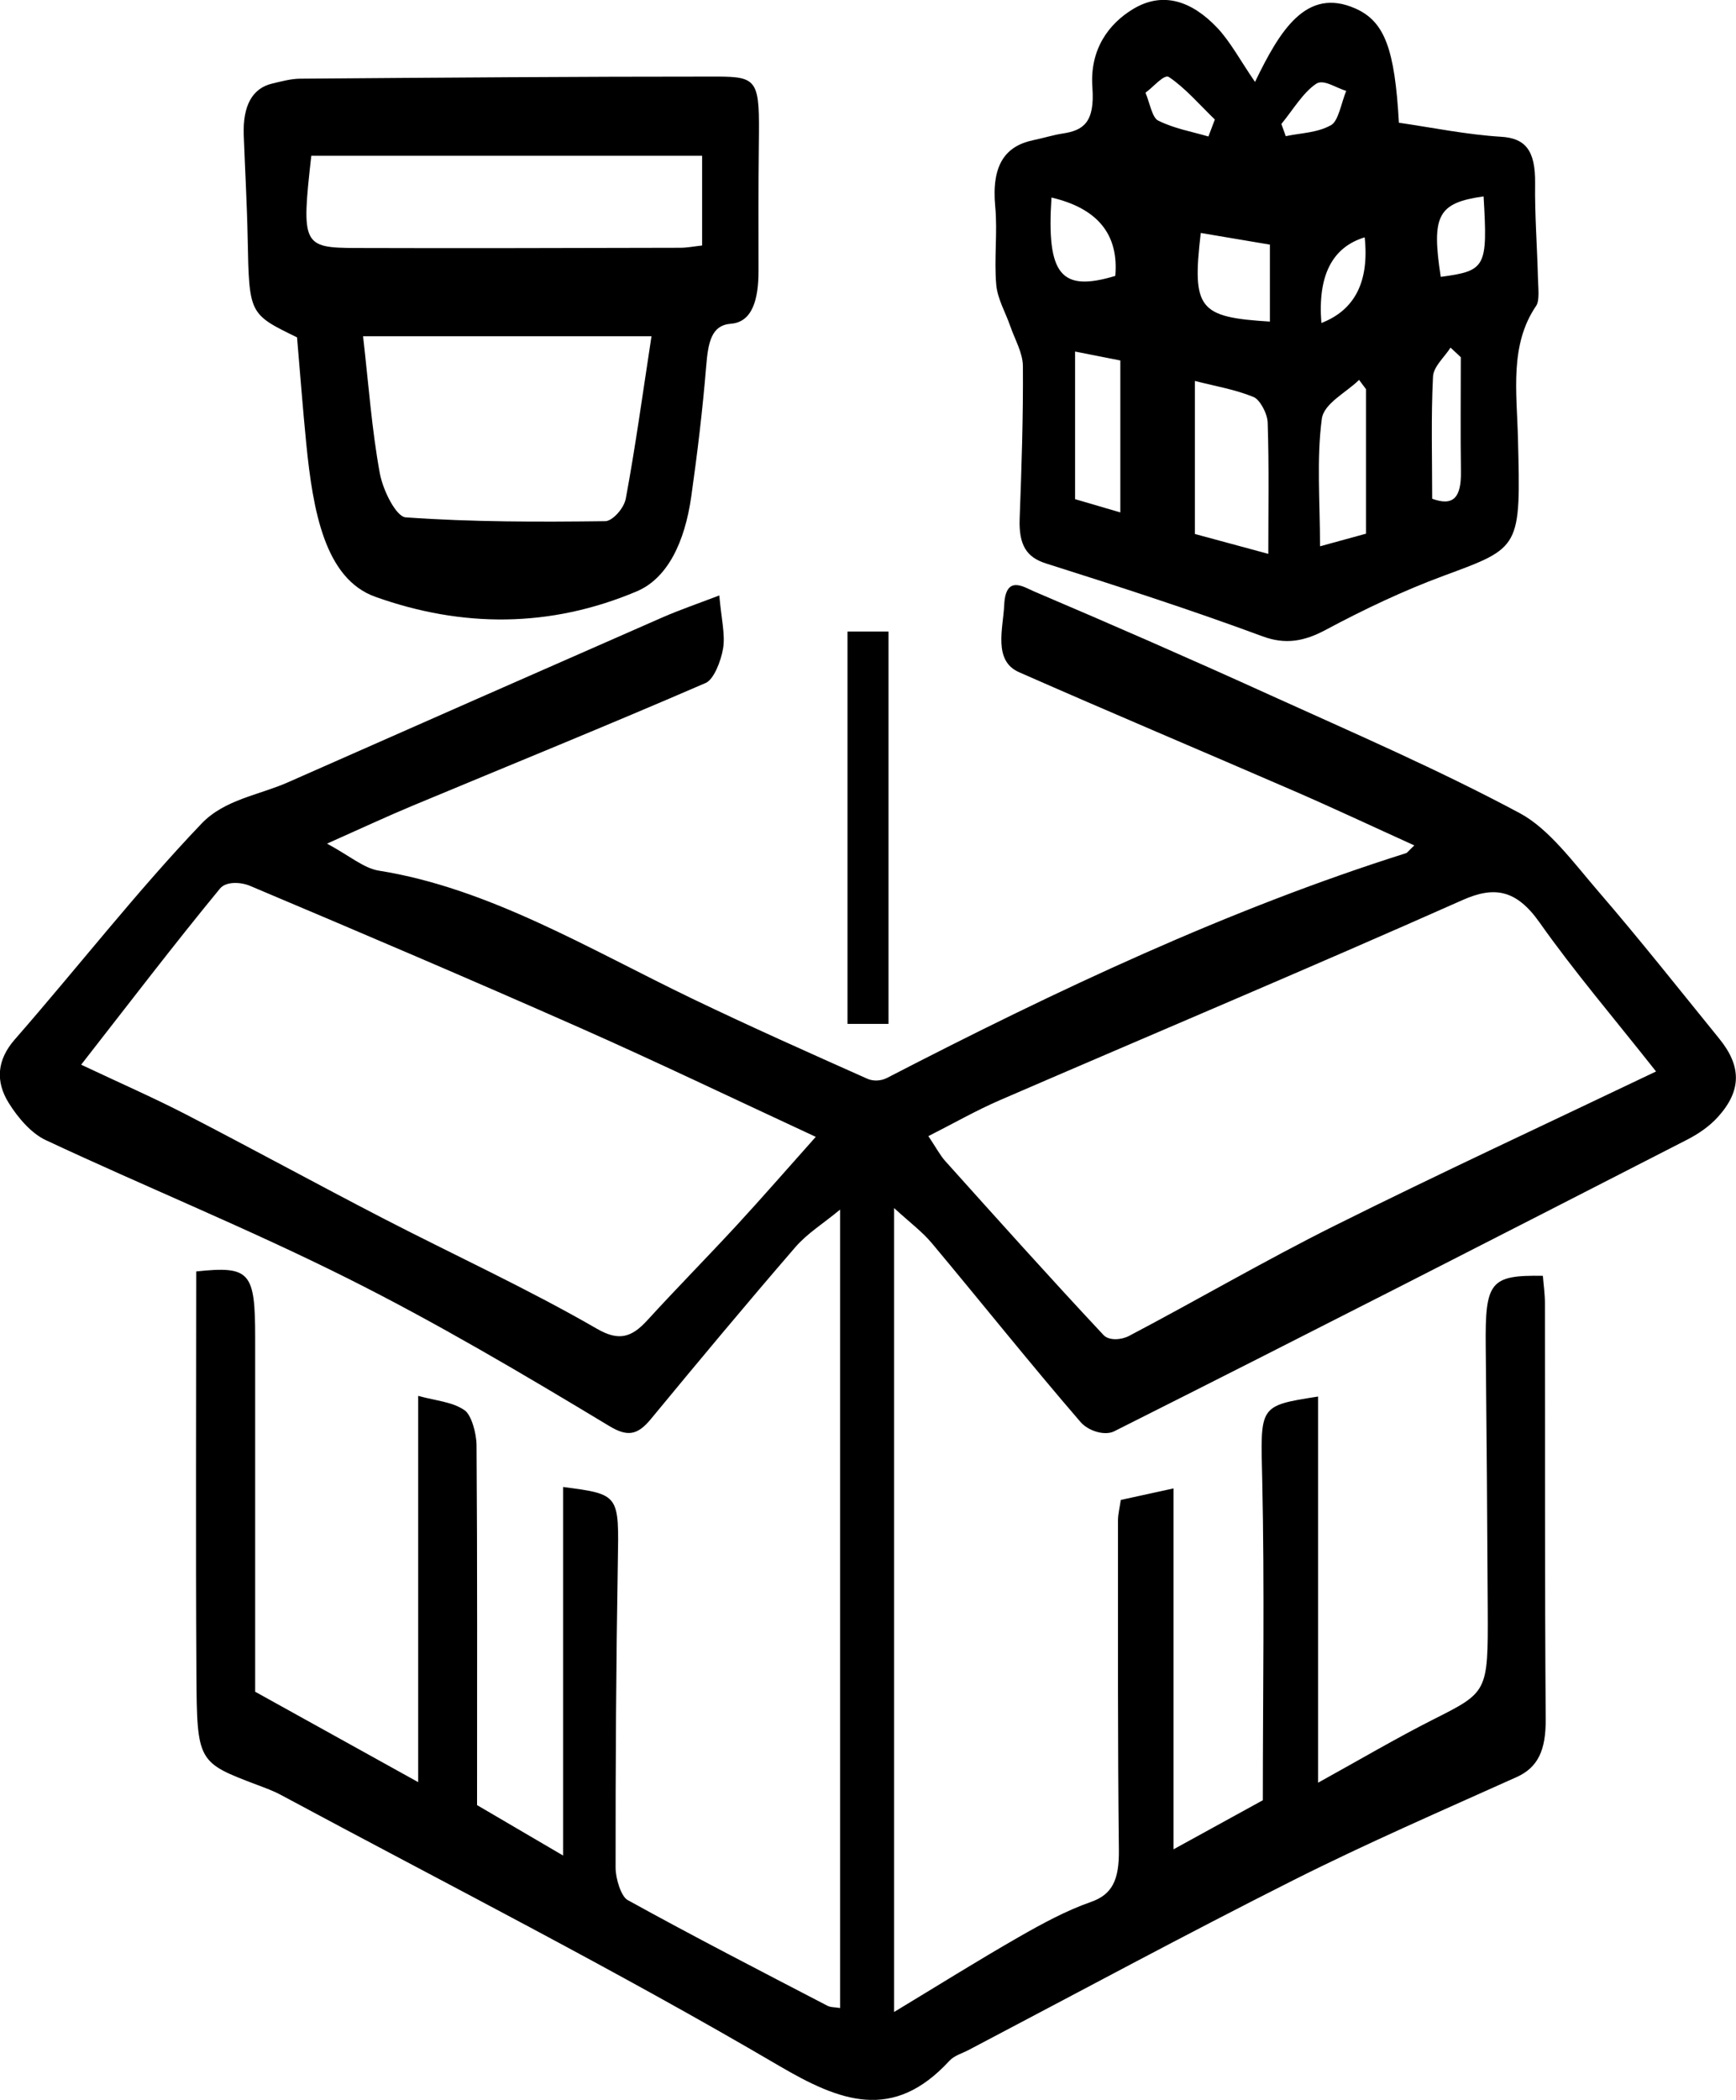 <?xml version="1.0" encoding="UTF-8"?>
<svg id="Capa_2" data-name="Capa 2" xmlns="http://www.w3.org/2000/svg" viewBox="0 0 380.94 460.6">
  <defs>
    <style>
      .cls-1 {
        stroke-width: 0px;
      }

      .cls-1, .cls-2 {
        fill: #000;
      }

      .cls-2 {
        stroke: #000;
        stroke-miterlimit: 10;
        stroke-width: 9px;
      }
    </style>
  </defs>
  <g id="Capa_1-2" data-name="Capa 1">
    <g>
      <path class="cls-1" d="M157.84,130.6c.45,5.18,1.34,8.64.83,11.64-.48,2.85-2.07,6.81-3.8,7.56-21.41,9.27-42.94,18.01-64.43,26.97-5.61,2.34-11.17,4.94-18.68,8.28,4.9,2.63,8.05,5.4,11.39,5.93,24.12,3.83,46.15,17.2,68.74,28.07,12.75,6.13,25.6,11.85,38.45,17.58,1.3.58,3.02.48,4.31-.19,37.33-19.29,75-37.03,113.92-49.31.2-.06.36-.33,1.78-1.69-9.31-4.22-17.77-8.2-26.3-11.9-20.14-8.74-40.34-17.24-60.45-26.1-5.71-2.52-3.48-9.58-3.24-14.75.31-6.69,4.28-3.93,6.55-2.96,17.26,7.34,34.48,14.87,51.63,22.66,18.4,8.35,36.92,16.33,54.96,25.98,6.42,3.44,11.84,10.91,17.3,17.24,9.01,10.44,17.69,21.42,26.48,32.24,4.89,6.02,4.89,11.36-.24,17.08-1.98,2.21-4.44,3.83-6.85,5.07-41.86,21.45-83.73,42.87-125.69,63.95-2.07,1.04-5.67-.04-7.4-2.04-11.03-12.78-21.69-26.15-32.58-39.17-2.2-2.63-4.84-4.55-8.33-7.76v176.35c9.44-5.7,18.29-11.24,27.26-16.38,5.2-2.98,10.5-5.86,15.94-7.76,4.68-1.64,6.2-4.84,6.13-11.34-.27-24.09-.19-48.18-.2-72.27,0-1.44.38-2.88.62-4.57,3.74-.82,7.32-1.6,11.58-2.53v79.16c7.07-3.88,13.2-7.25,19.59-10.76,0-23.29.39-46.73-.13-70.12-.37-16.41-.92-16.38,12.26-18.43v84.7c9.1-5.02,17.04-9.7,25.14-13.8,12.07-6.1,12.16-5.93,12.08-24.09-.09-19.28-.24-38.57-.44-57.85-.15-14.14.97-15.63,12.54-15.44.15,1.95.45,3.96.45,5.98.05,30.43-.05,60.86.17,91.29.05,6.83-1.73,10.59-6.38,12.68-16.33,7.35-32.74,14.45-48.88,22.56-23.92,12.03-47.63,24.84-71.42,37.33-1.43.75-3.07,1.15-4.22,2.4-12.35,13.37-23.93,8.9-37.38,1.01-36.04-21.14-72.84-39.81-109.35-59.43-1.62-.87-3.32-1.47-5-2.11-13.15-4.99-13.34-4.98-13.45-24.31-.17-29.49-.04-58.98-.04-88.36,11.84-1.26,12.94.12,12.93,14.61-.01,25.88,0,51.77,0,77.58,11.92,6.6,23.37,12.95,35.77,19.83v-84.73c4.05,1.13,7.44,1.27,10.19,3.16,1.47,1.01,2.6,5.02,2.62,7.7.19,26.2.11,52.4.11,78.91,5.88,3.45,11.78,6.9,18.88,11.06v-80.84c12.48,1.63,12.26,1.63,12.01,16.63-.38,22.29-.51,44.58-.49,66.87,0,2.44,1.24,6.33,2.62,7.09,14.53,8.03,29.19,15.57,43.84,23.19.76.4,1.65.31,2.8.51v-175.13c-3.91,3.23-7.19,5.2-9.82,8.24-10.69,12.37-21.22,25-31.7,37.7-2.94,3.56-5.14,3.94-9.14,1.52-18.95-11.43-38-22.68-57.43-32.4-21.85-10.93-44.2-20-66.22-30.31-3.06-1.43-6.01-4.74-8.15-8.2-2.89-4.68-2.57-9.37,1.35-13.86,13.72-15.69,26.8-32.51,40.98-47.35,5.06-5.3,12.55-6.24,18.95-9.06,27.36-12.08,54.72-24.14,82.1-36.14,3.9-1.71,7.87-3.05,12.55-4.85ZM179.01,249.37c-18.45-8.56-35.09-16.55-51.86-23.97-24.03-10.63-48.15-20.91-72.29-31.09-2.02-.85-5.26-1.02-6.59.6-10.05,12.21-19.77,24.94-30.46,38.63,8.6,4.06,15.82,7.21,22.9,10.86,14.46,7.47,28.81,15.32,43.27,22.8,15.67,8.1,31.59,15.37,47.02,24.27,4.73,2.73,7.53,1.98,11.04-1.86,6.49-7.1,13.17-13.86,19.68-20.91,5.56-6.03,11-12.29,17.27-19.31ZM363.4,235.03c-9.42-11.93-17.88-21.8-25.57-32.69-5.18-7.34-10.05-7.95-16.88-4.92-33.77,15-67.71,29.27-101.56,43.91-5.11,2.21-10.08,5.05-15.67,7.88,1.67,2.49,2.57,4.22,3.73,5.5,11.51,12.81,23.01,25.65,34.7,38.13,1.21,1.29,3.94,1.07,5.59.2,15.04-7.91,29.88-16.58,45.02-24.13,23.07-11.5,46.33-22.27,70.65-33.89Z"/>
      <path class="cls-1" d="M275.4,17.96c5.43-11.23,11.22-20.85,21.99-16.11,6.47,2.85,8.67,8.91,9.58,25.07,7.38,1.07,14.89,2.62,22.44,3.08,5.22.32,7.55,2.88,7.45,10.26-.09,6.9.45,13.82.62,20.73.05,2.07.41,4.92-.39,6.09-5.87,8.58-4.25,18.98-4,28.98.62,24.29.63,23.98-16.26,30.22-8.81,3.25-17.49,7.37-26,11.92-4.67,2.49-8.79,3.23-13.78,1.38-15.76-5.83-31.66-10.96-47.56-16-4.15-1.32-5.97-3.93-5.74-9.86.42-11.12.79-22.26.71-33.39-.02-2.93-1.75-5.84-2.75-8.73-1.05-3.06-2.81-5.97-3.1-9.14-.5-5.63.31-11.5-.22-17.12-.88-9.3,2.31-13.35,8.42-14.61,2.15-.44,4.28-1.12,6.44-1.45,4.4-.68,7.03-2.35,6.46-10.09-.62-8.42,3.64-14,8.9-17.19,6.61-4,12.94-1.73,18.44,4.04,2.89,3.03,5.12,7.24,8.33,11.91ZM262.2,83.57v33.56c5.67,1.53,10.93,2.96,16.11,4.36,0-9.74.18-19.3-.14-28.83-.07-1.99-1.72-5.01-3.08-5.57-4.07-1.67-8.36-2.37-12.89-3.53ZM245.84,112.39v-33.32c-3.38-.67-6.46-1.28-9.93-1.96v32.38c3.1.91,6.2,1.81,9.93,2.91ZM299.76,85.38c-.51-.68-1.02-1.37-1.53-2.05-2.86,2.82-7.73,5.14-8.18,8.57-1.17,8.84-.39,18.16-.39,27.93,3.99-1.1,6.91-1.9,10.1-2.77v-31.68ZM263.49,51.1c-1.96,16.7-.42,18.48,15.17,19.44v-16.88c-5.07-.86-9.89-1.67-15.17-2.56ZM230.73,43.33c-1.11,17.01,2.1,20.78,14,17.19q1.2-13.63-14-17.19ZM320.54,78.34c-.75-.7-1.49-1.39-2.24-2.09-1.35,2.12-3.74,4.14-3.85,6.38-.45,8.92-.18,17.91-.18,26.77,4.67,1.71,6.39-.28,6.31-5.94-.12-8.37-.03-16.74-.03-25.12ZM299.46,52.06q-10.75,3.27-9.5,18.79,11.04-4.27,9.5-18.79ZM325.55,43.08c-10.06,1.42-11.47,4.17-9.4,17.65,9.9-1.33,10.32-2.08,9.4-17.65ZM265.17,29.94c.47-1.24.94-2.48,1.41-3.72-3.32-3.21-6.47-6.9-10.07-9.32-1.06-.71-3.4,2.19-5.15,3.43.89,2.11,1.46,5.45,2.75,6.1,3.53,1.78,7.35,2.42,11.06,3.51ZM281.18,27.19c.32.89.64,1.79.96,2.68,3.36-.72,6.93-.71,9.98-2.45,1.58-.9,2.22-4.9,3.29-7.49-2.23-.62-4.96-2.65-6.6-1.55-2.9,1.94-5.12,5.77-7.63,8.81Z"/>
      <path class="cls-2" d="M190.47,138.53v86.06"/>
      <path class="cls-1" d="M65.18,74c-10.56-5.13-10.5-5.13-10.83-21.62-.15-7.56-.58-15.12-.86-22.67-.25-6.62,1.93-10.36,6.24-11.38,2.04-.48,4.1-1.06,6.16-1.07,30.42-.23,60.84-.47,91.26-.46,9.3,0,9.55.83,9.36,14.85-.12,9.29-.07,18.59-.07,27.88,0,6.21-1.38,11.12-6.04,11.48-4.32.33-5.01,4.07-5.45,9.45-.78,9.54-1.93,19.03-3.26,28.43-1.42,10.08-5.24,17.99-11.98,20.83-18.99,8.02-38.31,7.99-57.35,1.19-11.06-3.95-13.69-18.82-15.16-33.64-.77-7.79-1.36-15.62-2.02-23.27ZM79.67,73.76c1.21,10.56,1.92,20.51,3.67,30.03.71,3.86,3.62,9.55,5.67,9.69,14.58,1.04,29.2,1.02,43.81.84,1.56-.02,4.09-2.77,4.5-4.95,2.12-11.38,3.7-22.98,5.64-35.61h-63.29ZM154.06,34.17h-85.75c-2.2,19.52-1.92,20.19,9.79,20.23,23.71.08,47.42,0,71.14-.05,1.54,0,3.08-.31,4.83-.5v-19.68Z"/>
    </g>
  </g>
</svg>